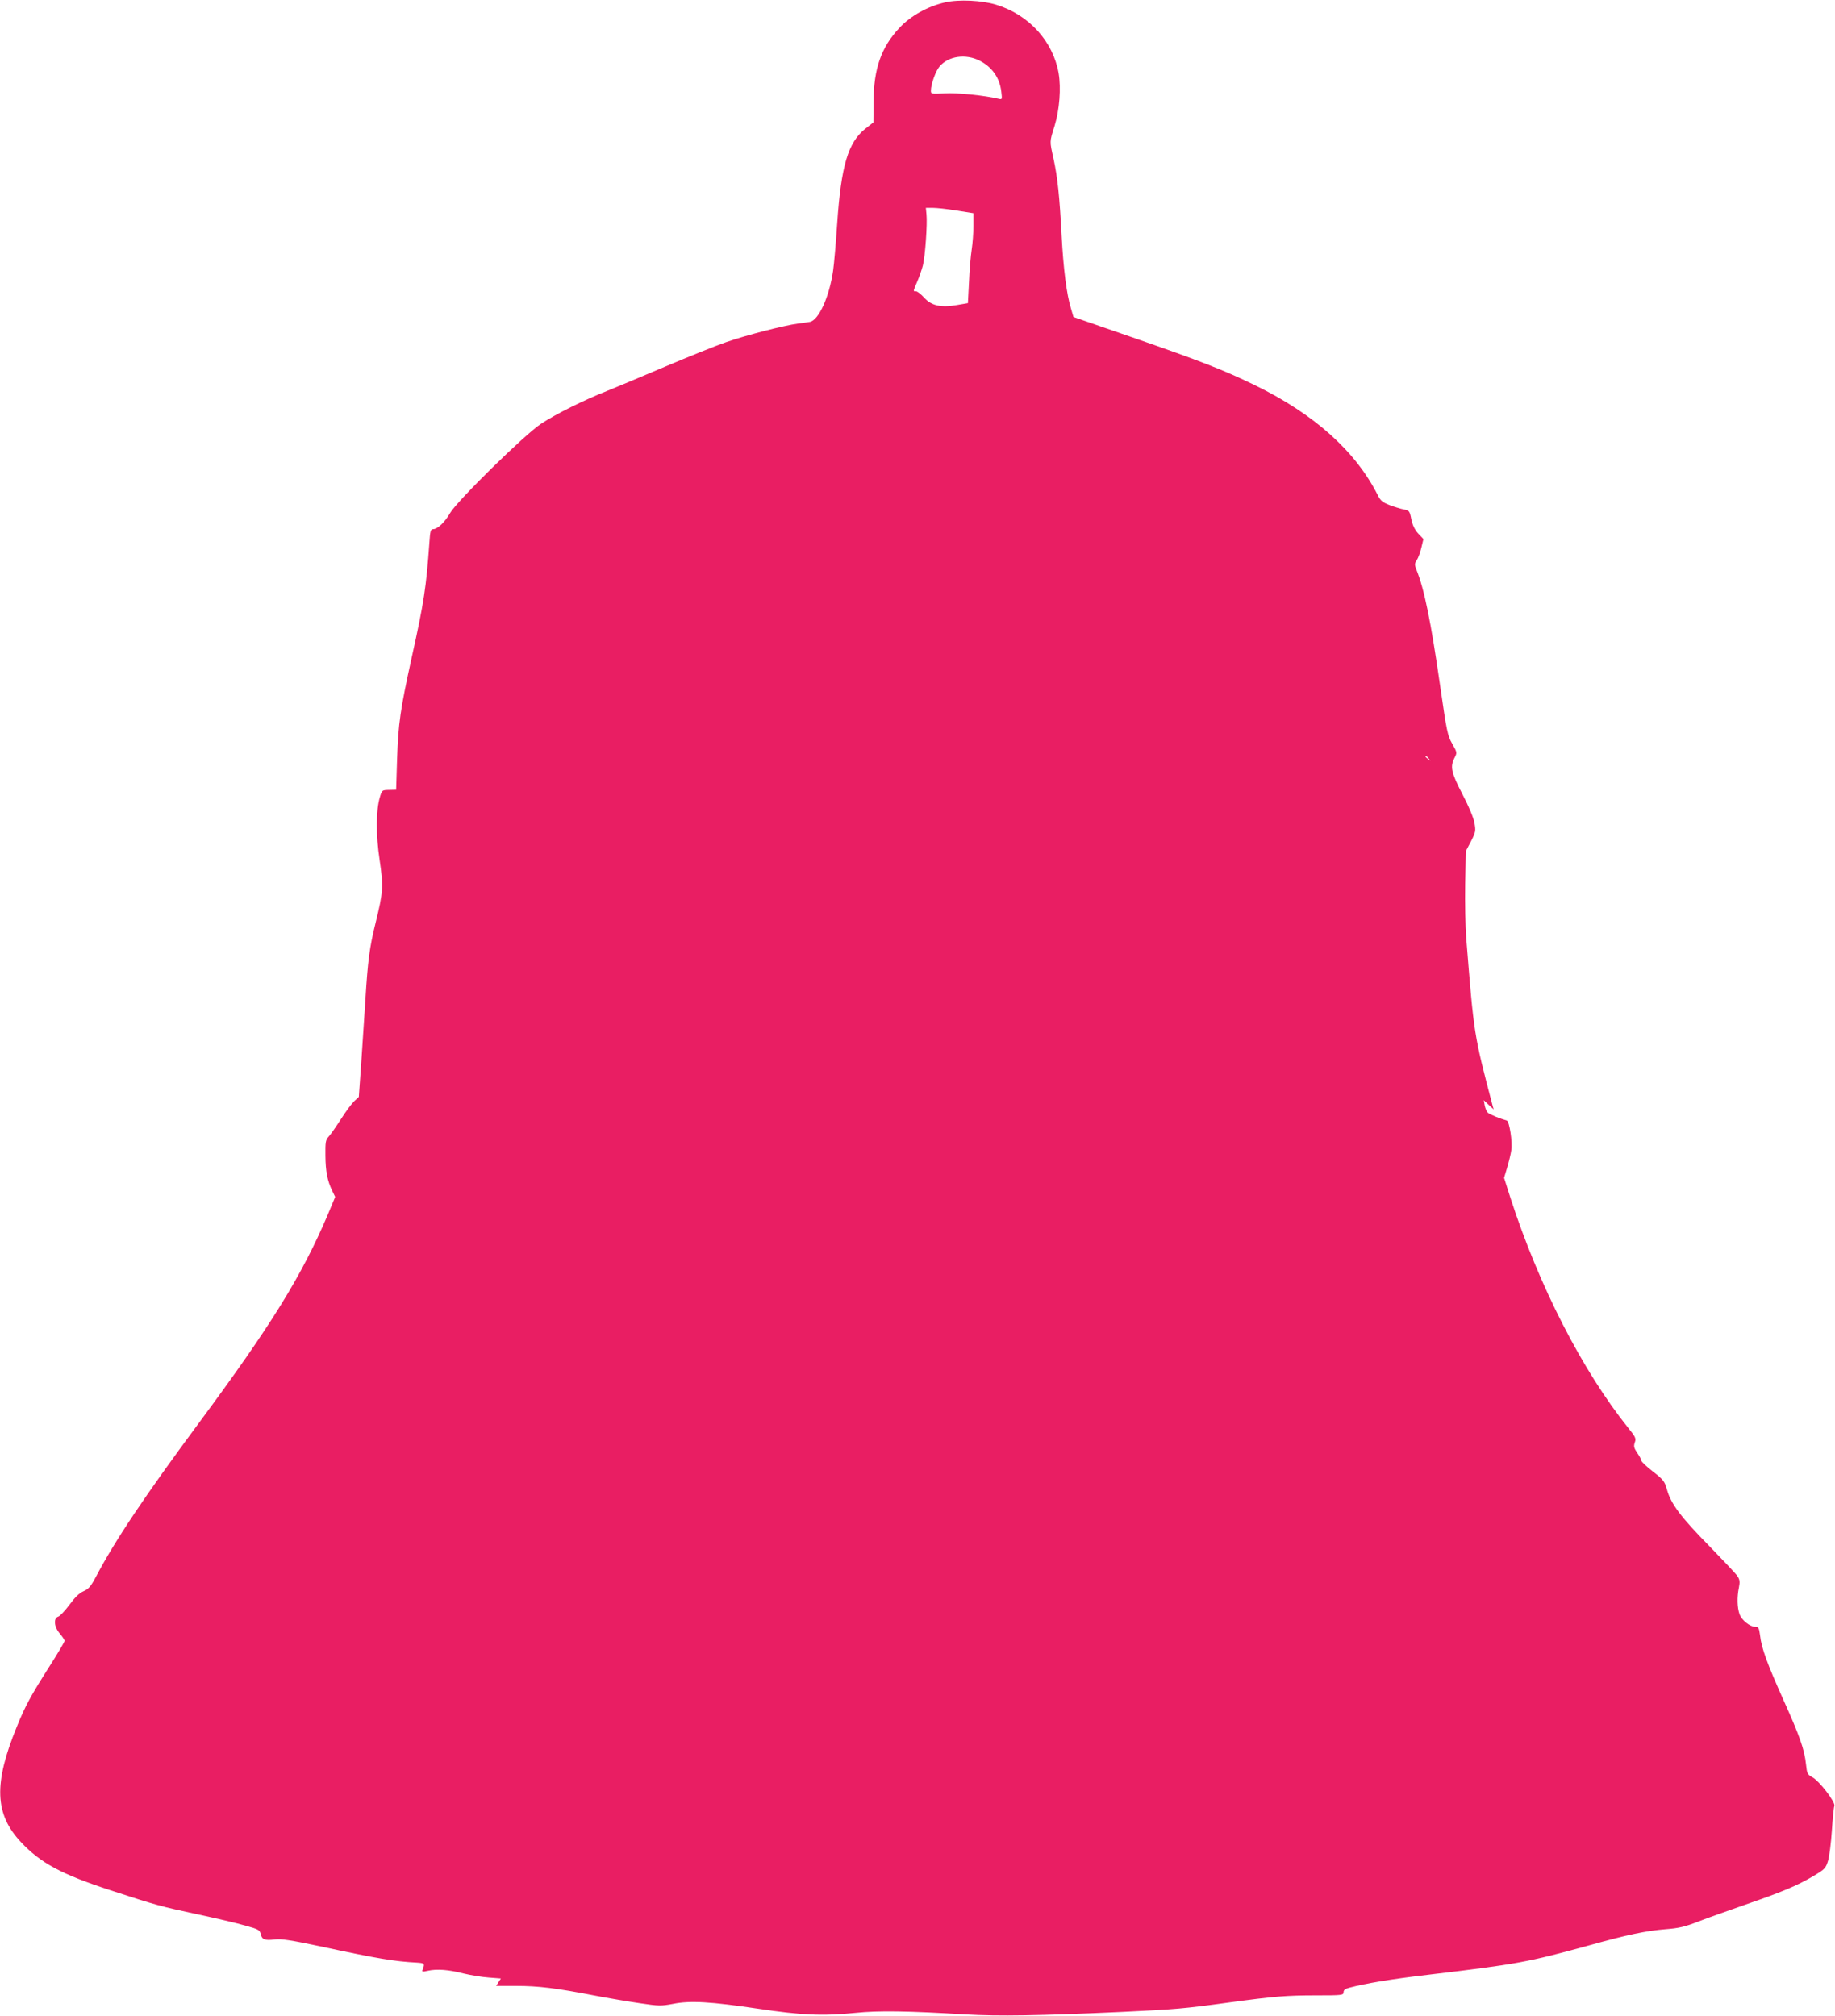 <?xml version="1.0" standalone="no"?>
<!DOCTYPE svg PUBLIC "-//W3C//DTD SVG 20010904//EN"
 "http://www.w3.org/TR/2001/REC-SVG-20010904/DTD/svg10.dtd">
<svg version="1.0" xmlns="http://www.w3.org/2000/svg"
 width="1165pt" height="1280pt" viewBox="0 0 1165 1280"
 preserveAspectRatio="xMidYMid meet">
<g transform="translate(0,1280) scale(0.1,-0.1)"
fill="#e91e63" stroke="none">
<path d="M6000 12785 c-110 -25 -218 -85 -290 -162 -115 -123 -163 -258 -164
-469 l-1 -131 -52 -41 c-109 -87 -153 -235 -178 -602 -8 -124 -20 -259 -26
-300 -24 -165 -91 -313 -147 -324 -15 -2 -49 -8 -77 -11 -85 -11 -330 -74
-453 -117 -64 -22 -238 -92 -387 -155 -148 -63 -315 -133 -370 -155 -145 -57
-328 -148 -420 -209 -104 -68 -533 -490 -577 -566 -33 -58 -80 -103 -108 -103
-16 0 -19 -12 -24 -87 -20 -281 -34 -377 -112 -727 -73 -333 -85 -417 -93
-646 l-6 -195 -45 -1 c-44 -1 -45 -1 -58 -45 -25 -82 -26 -240 -2 -399 25
-169 23 -204 -26 -402 -38 -154 -49 -238 -64 -483 -6 -93 -18 -271 -26 -395
l-16 -225 -29 -27 c-15 -14 -54 -66 -85 -115 -31 -48 -66 -99 -78 -111 -19
-21 -21 -35 -20 -120 1 -100 12 -159 44 -225 l18 -37 -47 -113 c-166 -389
-357 -699 -812 -1314 -350 -472 -541 -758 -662 -989 -31 -58 -45 -74 -77 -88
-27 -12 -54 -38 -89 -86 -28 -37 -59 -71 -71 -75 -32 -10 -27 -66 10 -108 16
-19 30 -40 30 -46 0 -6 -42 -78 -94 -159 -120 -189 -155 -252 -210 -388 -147
-360 -140 -553 27 -731 125 -133 256 -204 572 -307 291 -95 314 -101 547 -151
117 -25 254 -57 305 -72 84 -23 92 -28 98 -53 8 -36 26 -43 90 -35 40 5 100
-4 285 -43 367 -79 477 -97 615 -104 50 -3 53 -6 39 -42 -7 -17 -4 -18 32 -10
58 13 133 7 226 -17 46 -11 118 -23 161 -26 l77 -6 -15 -23 -15 -24 127 0
c141 0 255 -14 497 -61 89 -17 219 -39 289 -49 120 -18 134 -18 210 -4 110 22
240 14 542 -31 273 -41 408 -47 617 -26 146 15 332 12 698 -10 210 -12 464 -8
995 16 335 16 388 20 680 60 288 39 364 45 550 45 167 0 175 1 175 20 0 14 10
22 38 29 103 27 263 54 493 81 573 68 637 80 1030 188 237 66 359 92 484 102
81 6 121 15 206 48 58 23 192 70 297 107 232 80 331 121 434 182 74 44 79 50
94 98 8 27 19 113 24 190 5 78 12 148 16 158 8 23 -95 158 -140 182 -31 17
-34 23 -40 81 -10 95 -39 178 -143 409 -103 230 -140 330 -149 412 -6 46 -10
53 -29 53 -35 0 -87 42 -101 80 -15 42 -17 108 -4 170 7 35 5 50 -8 70 -8 14
-91 101 -182 195 -179 182 -242 266 -267 357 -15 52 -22 62 -89 114 -41 32
-74 63 -74 70 0 6 -11 28 -26 49 -21 31 -23 42 -15 66 9 25 5 34 -41 91 -293
366 -567 901 -750 1466 l-39 123 20 67 c11 37 23 86 26 110 8 50 -12 182 -29
187 -40 11 -105 37 -118 48 -9 6 -18 28 -22 47 l-6 34 31 -29 32 -30 -7 25
c-119 453 -118 448 -167 1060 -6 74 -9 230 -7 345 l4 210 33 63 c30 59 31 66
22 117 -6 33 -37 107 -77 183 -71 137 -79 174 -49 231 16 32 16 33 -15 88 -30
52 -35 78 -76 362 -59 411 -101 619 -151 742 -13 34 -13 40 2 63 9 13 22 49
29 79 l13 54 -33 35 c-22 24 -36 53 -44 91 -10 52 -13 55 -46 62 -19 3 -60 16
-90 27 -46 18 -59 28 -76 62 -142 282 -405 517 -783 701 -198 96 -336 150
-780 304 l-370 128 -16 55 c-27 87 -48 251 -59 460 -13 252 -26 372 -51 488
-26 117 -26 107 6 210 32 105 42 240 26 335 -36 203 -188 371 -396 435 -91 28
-237 35 -325 15z m219 -370 c79 -40 128 -109 138 -197 6 -50 6 -51 -18 -45
-87 21 -265 39 -341 34 -85 -4 -88 -4 -88 17 0 40 30 125 55 154 56 66 165 82
254 37z m-146 -952 l107 -17 0 -80 c0 -45 -5 -112 -11 -151 -6 -38 -14 -131
-17 -205 l-7 -135 -70 -12 c-102 -18 -162 -4 -208 47 -20 22 -43 40 -51 40
-20 0 -20 -3 7 61 13 30 29 76 36 103 15 59 29 264 23 324 l-4 42 43 0 c24 0
92 -7 152 -17z m2998 -3480 c13 -16 12 -17 -3 -4 -10 7 -18 15 -18 17 0 8 8 3
21 -13z"/>
</g>
</svg>
